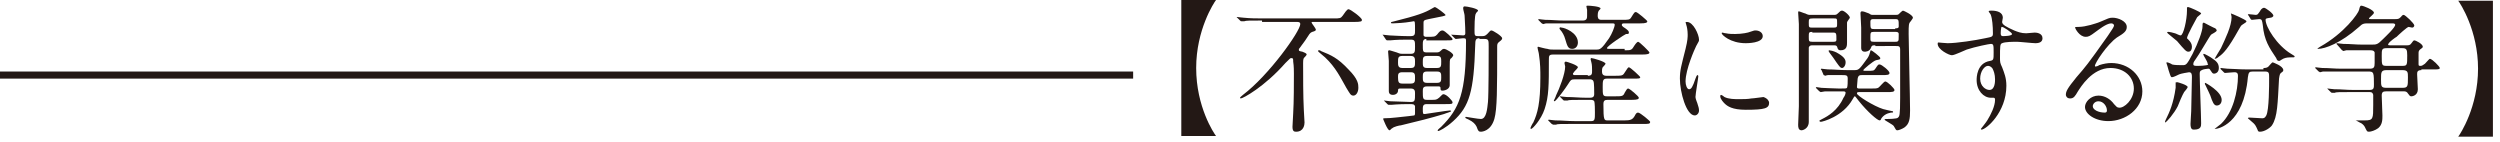 <?xml version="1.0" encoding="utf-8"?>
<!-- Generator: Adobe Illustrator 24.3.0, SVG Export Plug-In . SVG Version: 6.00 Build 0)  -->
<svg version="1.1" id="レイヤー_1" xmlns="http://www.w3.org/2000/svg" xmlns:xlink="http://www.w3.org/1999/xlink" x="0px"
	 y="0px" width="353px" height="20px" viewBox="0 0 353 20" style="enable-background:new 0 0 353 20;" xml:space="preserve">
<style type="text/css">
	.st0{fill:#231815;}
</style>
<g>
	<g>
		<path class="st0" d="M166.8,19.3V0h4.9c-0.3,0.4-2.8,4.2-2.8,9.6c0,5.5,2.5,9.2,2.8,9.6H166.8z"/>
		<path class="st0" d="M178.2,2.9c-1.7,0-2.3,0-2.5,0.1c-0.1,0-0.3,0-0.4,0c-0.1,0-0.1,0-0.2-0.1l-0.4-0.4c-0.1-0.1-0.1-0.1-0.1-0.1
			c0,0,0,0,0.1,0c0.1,0,0.7,0.1,0.9,0.1c1,0.1,1.8,0.1,2.7,0.1h10c0.9,0,1,0,1.3-0.4c0.2-0.3,0.6-0.9,0.8-0.9c0.3,0,1.9,1.2,1.9,1.5
			c0,0.2,0,0.3-1.2,0.3h-5.8c-0.1,0-0.1,0-0.1,0.1c0,0.1,0.6,0.8,0.6,1c0,0.1-0.1,0.2-0.5,0.3c-0.2,0.1-0.3,0.1-0.6,0.6
			c-0.3,0.5-0.4,0.6-1.2,1.7c-0.1,0.1-0.1,0.1-0.1,0.2c0,0.2,0,0.2,0.5,0.3c0.2,0.1,0.6,0.2,0.6,0.4c0,0.1-0.3,0.4-0.4,0.5
			c-0.1,0.2-0.1,0.5-0.1,0.7c0,1.9,0,4.7,0.1,6.6c0,0.3,0.1,1.5,0.1,1.8c0,0.3-0.1,1.3-1.2,1.3c-0.3,0-0.5-0.1-0.5-0.7
			c0-0.3,0.1-1.6,0.1-1.9c0.1-1.6,0.1-4.3,0.1-5.6c0-0.3,0-1.1-0.1-1.7c0-0.4,0-0.5-0.3-0.5c-0.1,0-0.2,0.1-0.8,0.7
			c-3,3.4-6,5-6.3,5c0,0-0.1,0-0.1-0.1c0-0.1,0.2-0.2,0.4-0.4c3.7-2.8,8.1-9,8.1-10c0-0.3-0.3-0.3-0.4-0.3H178.2z M190.4,9.8
			c1.4,1.4,1.4,2.1,1.4,2.6c0,0.6-0.3,1.1-0.7,1.1c-0.4,0-0.5-0.3-1-1.1c-0.8-1.4-1.5-2.9-3-4.3c-0.2-0.2-1-0.8-1-0.9
			c0-0.1,0.1-0.1,0.2-0.1c0.1,0,0.1,0,0.2,0.1C188,7.8,188.9,8.2,190.4,9.8z"/>
		<path class="st0" d="M201.4,5.5c-0.5,0-0.5,0.4-0.5,0.8c0,1,0,1.1,0.6,1.1h1.3c0.2,0,0.4,0,0.6-0.2c0.2-0.2,0.3-0.3,0.5-0.3
			c0.3,0,1.3,0.6,1.3,0.9c0,0.1-0.3,0.5-0.4,0.5c-0.1,0.2-0.1,0.4-0.1,1c0,0.4,0,2.3,0,2.7c0,0.7-0.9,0.8-1,0.8
			c-0.3,0-0.3-0.1-0.3-0.4c0-0.2-0.2-0.2-0.3-0.2h-1.6c-0.6,0-0.6,0.3-0.6,0.7c0,1,0,1.2,0.6,1.2h0.5c0.8,0,0.8,0,1.2-0.3
			c0.4-0.4,0.5-0.5,0.6-0.5c0.5,0,1.3,1,1.3,1.1c0,0.3-0.1,0.3-1,0.3h-2.5c-0.4,0-0.7,0-0.7,0.6c0,0.8,0,0.8,0.3,0.8
			c0.1,0,3.2-0.5,3.5-0.5c0,0,0.2,0,0.2,0.1s-0.8,0.3-1,0.4c-2,0.6-3.6,1-6.1,1.6c-0.2,0-1,0.2-1.2,0.4c-0.1,0-0.3,0.3-0.4,0.3
			c-0.3,0-0.9-1.6-0.9-1.6c0-0.1,0.1-0.1,0.2-0.1c1,0,2.3-0.2,3.4-0.3c0.1,0,0.8-0.1,0.8-0.1c0.1-0.1,0.1-0.2,0.1-0.3
			c0-0.3,0-0.9,0-1c-0.1-0.3-0.3-0.3-0.8-0.3c-1.7,0-2.4,0.1-2.5,0.1c-0.1,0-0.4,0-0.4,0c-0.1,0-0.1,0-0.2-0.1l-0.4-0.4
			c-0.1-0.1-0.1-0.1-0.1-0.1s0,0,0.1,0c0.1,0,0.7,0.1,0.8,0.1c0.8,0,2.1,0.1,2.9,0.1c0.6,0,0.6-0.2,0.6-1.2c0-0.3,0-0.7-0.6-0.7
			h-1.4c-0.3,0-0.4,0-0.4,0.3c0,0.4-0.4,0.6-0.7,0.6c-0.6,0-0.6-0.4-0.6-0.6c0-1.4,0-3.6,0-4.2c0-0.2-0.1-1.1-0.1-1.3
			c0-0.1,0-0.2,0.2-0.2c0.1,0,0.6,0.2,1,0.3c0.3,0.1,0.4,0.2,0.8,0.2h1.2c0.6,0,0.6-0.3,0.6-1c0-0.8,0-1-0.6-1h-0.6
			c-1.6,0-2.2,0.1-2.3,0.1c-0.1,0-0.3,0-0.4,0c-0.1,0-0.1,0-0.2-0.1L195.3,5c-0.1-0.1-0.1-0.1-0.1-0.1c0,0,0,0,0.1,0
			c0.1,0,0.7,0.1,0.9,0.1c0.2,0,1.6,0.1,2.5,0.1h0.5c0.6,0,0.6-0.3,0.6-0.8c0-1.2,0-1.3-0.2-1.3c0,0-0.5,0.1-0.6,0.1
			c-0.5,0.1-1.9,0.2-2.3,0.2c-0.2,0-0.3,0-0.3-0.1c0-0.1,0.1-0.1,0.5-0.2c3.2-0.8,4.3-1.2,5.3-1.8c0.3-0.2,0.4-0.2,0.4-0.2
			c0.2,0,1.5,1,1.5,1.1c0,0.1,0,0.1-0.4,0.2c-0.4,0.1-2.1,0.4-2.4,0.5c-0.3,0.1-0.3,0.2-0.3,0.5c0,1.4,0,1.6,0,1.7
			c0.1,0.2,0.3,0.2,0.4,0.2c1.1,0,1.2,0,1.5-0.3c0.4-0.5,0.5-0.6,0.8-0.6c0.3,0,1.4,1.1,1.4,1.2c0,0.2-0.1,0.2-1,0.2H201.4z
			 M199.2,9.6c0.6,0,0.6-0.3,0.6-0.9c0-0.4,0-0.8-0.6-0.8H198c-0.6,0-0.6,0.3-0.6,0.9c0,0.4,0,0.8,0.6,0.8H199.2z M199.2,11.8
			c0.6,0,0.6-0.3,0.6-0.8c0-0.5,0-0.8-0.6-0.8H198c-0.6,0-0.6,0.3-0.6,0.7c0,0.7,0.1,0.9,0.6,0.9H199.2z M201.5,7.9
			c-0.6,0-0.6,0.3-0.6,0.9c0,0.5,0,0.8,0.6,0.8h1.4c0.6,0,0.6-0.3,0.6-0.9c0-0.5,0-0.8-0.6-0.8H201.5z M201.5,10.1
			c-0.6,0-0.6,0.3-0.6,0.8c0,0.5,0,0.8,0.6,0.8h1.4c0.6,0,0.6-0.3,0.6-0.8c0-0.5,0-0.8-0.6-0.8H201.5z M208.9,5.4
			c-0.5,0-0.6,0.2-0.6,1c-0.2,6.5-0.8,8.6-3.1,10.7c-1.1,1-2,1.4-2.1,1.4c-0.1,0-0.1,0-0.1-0.1c0-0.1,0.4-0.4,0.5-0.5
			c2.6-2.6,3.5-4.8,3.5-12.1c0-0.3,0-0.4-0.4-0.4c-0.2,0-0.9,0.1-1,0.1c-0.1,0-0.1,0-0.2-0.1l-0.4-0.4c-0.1-0.1-0.1-0.1-0.1-0.1
			c0,0,0,0,0.1,0c0.3,0,1.4,0.1,1.6,0.1c0.2,0,0.3-0.1,0.3-0.3c0-1.2-0.1-2-0.1-2.5c0-0.2-0.2-0.8-0.2-1c0-0.1,0-0.3,0.2-0.3
			c0.3,0,1.9,0.3,1.9,0.6c0,0.1-0.3,0.3-0.3,0.4c-0.2,0.2-0.2,2-0.2,2.3c0,0.8,0,0.9,0.5,0.9h0.6c0.2,0,0.4,0,0.7-0.3
			c0.4-0.4,0.4-0.5,0.6-0.5c0.2,0,1.5,0.8,1.5,1.1c0,0.1,0,0.2-0.4,0.5c-0.3,0.2-0.3,0.4-0.3,0.7c0,6,0,8.8-0.4,10.2
			c-0.5,1.7-1.7,1.8-1.9,1.8c-0.3,0-0.4-0.1-0.6-0.7c-0.2-0.4-0.5-0.7-1.1-1c-0.4-0.2-0.5-0.2-0.5-0.3c0-0.1,0.1-0.1,0.1-0.1
			c0.1,0,1.7,0.3,2.1,0.3c0.8,0,0.9-1.5,1-2.4c0.1-1.1,0.1-6.3,0.1-7.8c0-0.9,0-1.1-0.6-1.1H208.9z"/>
		<path class="st0" d="M229.4,7.1c0.9,0,1,0,1.4-0.7c0.2-0.3,0.4-0.5,0.5-0.5c0.2,0,1.6,1.4,1.6,1.5c0,0.2-0.2,0.3-1,0.3h-12.6
			c-0.6,0-0.6,0.2-0.6,0.8c0,3.5,0,5.1-0.6,6.9c-0.5,1.5-1.7,2.8-1.9,2.8c-0.1,0-0.1-0.1-0.1-0.1c0-0.1,0.3-0.7,0.4-0.8
			c0.6-1.3,1-2.7,1-6.4c0-0.9,0-1.9-0.2-3.2c0-0.2-0.2-0.8-0.2-1c0-0.1,0.1-0.1,0.1-0.1c0,0,1.1,0.3,1.3,0.3
			c0.3,0.1,0.5,0.1,0.8,0.1h6.1c0.5,0,0.7,0,1.8-1.6c0.4-0.6,0.8-1.6,0.8-1.9c0-0.2-0.1-0.2-0.5-0.2h-6.8c-1.6,0-2.1,0-2.4,0
			c-0.1,0-0.3,0.1-0.4,0.1c-0.1,0-0.1-0.1-0.2-0.1l-0.4-0.4c-0.1-0.1-0.1-0.1-0.1-0.1c0,0,0-0.1,0.1-0.1c0.1,0,0.7,0.1,0.9,0.1
			c0.9,0,1.6,0.1,2.7,0.1h2.6c0.6,0,0.6-0.4,0.6-0.7s0-0.7,0-0.8c0-0.1-0.1-0.4-0.1-0.5c0-0.1,0.1-0.1,0.2-0.1
			c0.3,0,1.8,0.1,1.8,0.4c0,0.1-0.3,0.3-0.3,0.4c-0.1,0.2-0.1,0.5-0.1,0.6c0,0.2,0,0.6,0.5,0.6h2.9c0.9,0,1.1,0,1.3-0.3
			c0.5-0.8,0.5-0.8,0.7-0.8c0.2,0,1.6,1.2,1.6,1.3c0,0.2-0.2,0.3-1,0.3h-2.2c-0.2,0-0.4,0-0.4,0.2c0,0.1,0,0.2,0.5,0.5
			c0.4,0.3,0.5,0.4,0.5,0.6c0,0.2-0.1,0.2-0.4,0.2c-0.1,0-2.7,1.7-2.7,2c0,0.1,0.2,0.1,0.3,0.1H229.4z M224.2,10.7
			c0.6,0,0.6-0.3,0.6-0.7c0-0.3,0-0.9-0.1-1.2c0-0.1-0.1-0.3-0.1-0.4c0-0.1,0-0.2,0.1-0.2c0.2,0,2,0.5,2,0.8c0,0.1-0.4,0.5-0.4,0.5
			c-0.1,0.2-0.1,0.4-0.1,0.6c0,0.3,0.1,0.6,0.6,0.6h1.2c0.8,0,1.1,0,1.3-0.3c0.5-0.8,0.6-0.9,0.7-0.9c0.2,0,1.6,1.3,1.6,1.4
			c0,0.2-0.2,0.2-1,0.2h-3.7c-0.6,0-0.6,0.3-0.6,1.2c0,1.1,0,1.3,0.6,1.3h1.1c1,0,1.2,0,1.4-0.5c0.2-0.3,0.3-0.6,0.5-0.6
			s1.5,1.1,1.5,1.3c0,0.2-0.2,0.3-1,0.3h-3.4c-0.4,0-0.6,0.1-0.6,0.6c0,2.3,0.1,2.3,0.6,2.3h2.4c0.8,0,1.1-0.1,1.4-0.6
			c0.2-0.4,0.3-0.5,0.5-0.5c0.3,0,1.7,1.2,1.7,1.3c0,0.3-0.2,0.3-1,0.3h-9.9c-1.7,0-2.2,0-2.4,0.1c-0.1,0-0.3,0-0.4,0
			c-0.1,0-0.1-0.1-0.2-0.1l-0.4-0.4c-0.1-0.1-0.1-0.1-0.1-0.1c0,0,0-0.1,0.1-0.1c0.1,0,0.7,0.1,0.9,0.1c1,0,1.7,0.1,2.7,0.1h2.4
			c0.5,0,0.5-0.3,0.5-1.2c0-0.3,0-1.4-0.1-1.6c-0.1-0.2-0.4-0.2-0.6-0.2h-0.7c-1.7,0-2.3,0-2.5,0.1c-0.1,0-0.3,0-0.4,0
			s-0.1,0-0.2-0.1l-0.4-0.4c-0.1-0.1-0.1-0.1-0.1-0.1c0,0,0,0,0.1,0c0.1,0,0.7,0.1,0.9,0.1c1,0,1.8,0.1,2.7,0.1h0.6
			c0.2,0,0.6,0,0.6-0.5c0-0.3,0-1.6-0.1-1.8c-0.1-0.3-0.4-0.3-0.6-0.3h-2c-0.6,0-0.6,0.1-1,0.7c-0.3,0.5-1.7,2.4-1.9,2.4
			c0,0-0.1,0-0.1-0.1c0,0,0.3-0.6,0.3-0.7c0.5-1,1.3-3.1,1.3-4.1c0-0.1-0.1-0.4-0.1-0.5c0-0.1,0.1-0.2,0.2-0.2
			c0.1,0,1.7,0.5,1.7,0.8c0,0.1-0.4,0.5-0.5,0.6c-0.1,0.2-0.2,0.2-0.2,0.3c0,0.2,0.1,0.2,0.3,0.2H224.2z M222.8,6
			c0,0.5-0.3,0.9-0.8,0.9c-0.6,0-0.7-0.4-1-1.4c-0.1-0.4-0.4-1-0.7-1.3c0,0-0.1-0.1-0.1-0.2c0-0.1,0.1-0.2,0.3-0.1
			C220.9,3.9,222.8,4.6,222.8,6z"/>
		<path class="st0" d="M238.5,12.6c0.3,0,0.5-0.3,0.9-1.5c0.1-0.3,0.2-0.5,0.3-0.5c0.1,0,0.1,0.2,0.1,0.2c0,0.2-0.4,2.5-0.4,2.9
			c0,0.3,0.3,0.9,0.3,1c0.1,0.3,0.2,0.6,0.2,0.9c0,0.4-0.3,0.7-0.6,0.7c-1.2,0-2.1-3.3-2.1-5.2c0-1.2,0.2-1.8,0.8-4.2
			c0.3-1.2,0.3-1.7,0.3-2c0-0.6-0.1-1.1-0.2-1.4c0-0.1-0.1-0.3-0.1-0.3c0-0.1,0.1-0.1,0.2-0.1c0.9,0,1.7,1.8,1.7,2.5
			c0,0.2,0,0.2-0.4,0.9c-0.2,0.4-1.5,3.3-1.5,5C238,12,238.2,12.6,238.5,12.6z M249.8,14.5c0,0.8-0.6,1-3.3,1c-1.9,0-2.6-0.5-3-0.9
			c-0.1-0.1-0.6-0.6-0.6-1c0,0,0-0.2,0.1-0.2c0.1,0,0.4,0.2,0.5,0.3c0.6,0.3,1.4,0.3,2.1,0.3c0.5,0,1.2,0,1.7-0.1
			c0.3,0,1.6-0.2,1.7-0.2C249.6,13.9,249.8,14.3,249.8,14.5z M248.9,5.1c0,1-2.2,1-2.4,1c-2.2,0-3.4-1.2-3.4-1.4c0,0,0-0.1,0.1-0.1
			c0.1,0,0.3,0.1,0.5,0.1c0.4,0.1,1,0.1,1.3,0.1c1,0,1.9-0.2,2.1-0.3c0.6-0.2,0.6-0.2,0.8-0.2C248.4,4.3,248.9,4.6,248.9,5.1z"/>
		<path class="st0" d="M258.9,2.1c0.3,0,0.4,0,0.6-0.2c0.3-0.3,0.4-0.4,0.6-0.4c0.3,0,1.1,0.7,1.1,1c0,0.1-0.4,0.5-0.4,0.7
			c0,0.2,0,0.4,0,2.8c0,0.4,0,1.1-0.9,1.1c-0.3,0-0.4-0.1-0.5-0.5c-0.1-0.2-0.2-0.2-0.6-0.2H256c-0.3,0-0.5,0-0.6,0.3
			c0,0.1,0,2.6,0,2.9c0,1.6,0,5.8,0,6.7c0,0.2,0,0.7,0,0.9c0,1-0.9,1.2-1,1.2c-0.5,0-0.5-0.5-0.5-0.8c0-0.4,0.1-2.2,0.1-2.6
			c0-1.8,0-3.5,0-7.8c0-2.4,0-3,0-3.8c0-0.2-0.1-1.4-0.1-1.6c0-0.1,0-0.2,0.1-0.2c0.1,0,0.8,0.3,0.9,0.3c0.4,0.2,0.5,0.2,0.7,0.2
			H258.9z M256,2.6c-0.6,0-0.6,0.1-0.6,0.6c0,0.7,0,0.7,0.6,0.7h2.9c0.5,0,0.5-0.1,0.5-0.6c0-0.7,0-0.7-0.5-0.7H256z M255.9,4.5
			c-0.5,0-0.5,0.1-0.5,0.7c0,0.6,0,0.7,0.5,0.7h2.9c0.3,0,0.5,0,0.5-0.3c0-0.9,0-1-0.5-1H255.9z M257.2,9.9
			c-0.1-0.1-0.1-0.1-0.1-0.1c0,0,0-0.1,0.1-0.1c0.1,0,0.7,0.1,0.9,0.1c0.9,0,1.7,0.1,2.7,0.1h1.1c0.6,0,0.7-0.2,1.8-1.7
			c0.2-0.3,0.3-0.6,0.4-1c0-0.1,0.1-0.1,0.1-0.1c0.1,0,1.3,0.9,1.3,1.1c0,0.2-0.1,0.2-0.6,0.3c-0.4,0.1-1.8,1.3-1.8,1.4
			c0,0.1,0.1,0.1,0.2,0.1h0.3c0.9,0,1,0,1.2-0.3c0.4-0.6,0.4-0.6,0.6-0.6c0.3,0,1.4,0.9,1.4,1.2c0,0.3-0.4,0.3-1,0.3H263
			c-0.4,0-0.6,0-0.7,0.5c0,0.2-0.1,1-0.1,1.2c0,0.2,0.2,0.2,0.4,0.2h1.6c0.5,0,0.8,0,1-0.1c0.2-0.1,0.8-0.9,1-0.9
			c0.3,0,1.3,1,1.3,1.2c0,0.3-0.4,0.3-1,0.3h-3.8c-0.4,0-0.5,0-0.5,0.2c0,0.3,2.4,1.8,3.7,2.2c0.3,0.1,0.9,0.2,1.3,0.3
			c0.1,0,0.1,0,0.1,0.1c0,0.1,0,0.1-0.3,0.1c-0.6,0.1-1.1,0.4-1.4,0.9c0,0.1-0.1,0.2-0.2,0.2c-0.3,0-1.7-1.2-2.9-2.7
			c-0.5-0.6-0.5-0.7-0.6-0.7c-0.1,0-0.1,0.1-0.3,0.4c-1.4,2.5-4.3,3.2-4.5,3.2c-0.1,0-0.2-0.1-0.2-0.1c0-0.1,0-0.1,0.4-0.3
			c0.8-0.4,2.2-1.2,3-3c0.1-0.1,0.3-0.5,0.3-0.7c0-0.2-0.2-0.2-0.4-0.2c-0.8,0-1.8,0-2.5,0c-0.1,0-0.5,0.1-0.6,0.1
			c-0.1,0-0.1-0.1-0.2-0.1l-0.4-0.4c0,0-0.1-0.1-0.1-0.1c0,0,0-0.1,0.1-0.1c0.1,0,0.6,0.1,0.7,0.1c0.2,0,1.8,0.1,2.5,0.1
			c0.9,0,1,0,1.1-0.1c0.1-0.2,0.1-0.9,0.1-1.3c0-0.5-0.2-0.5-0.9-0.5c-0.4,0-1.4,0-1.9,0c-0.1,0-0.4,0.1-0.4,0.1s-0.1-0.1-0.2-0.1
			L257.2,9.9z M260.6,8.8c0,0.5-0.3,0.8-0.5,0.8c-0.2,0-0.3-0.1-0.8-0.8c-0.2-0.3-0.6-0.9-1-1.4c0-0.1-0.1-0.1-0.1-0.2
			c0,0,0-0.1,0.1-0.1c0.1,0,0.6,0.1,1,0.3C260.4,8,260.6,8.4,260.6,8.8z M264.8,6.4c-0.4,0-0.5,0-0.6,0.3c-0.2,0.6-0.8,0.6-0.9,0.6
			c-0.4,0-0.5-0.3-0.5-0.5V3.9c0-0.3-0.1-1.7-0.1-2c0-0.1,0-0.3,0.2-0.3c0.2,0,0.5,0.1,1,0.3c0.3,0.2,0.3,0.2,0.6,0.2h3.2
			c0.1,0,0.3,0,0.4-0.1c0.1-0.1,0.5-0.5,0.6-0.5c0.1,0,1.4,0.6,1.4,1c0,0.1-0.1,0.2-0.3,0.5c-0.3,0.3-0.3,0.5-0.3,1.8
			c0,1.5,0.2,9.1,0.2,10.8c0,1.2-0.1,1.9-0.8,2.4c-0.3,0.2-0.8,0.4-1,0.4c-0.2,0-0.2-0.1-0.5-0.6c-0.1-0.2-1.3-0.8-1.3-0.9
			c0-0.1,0.1-0.1,0.3-0.1s1.5,0,1.6-0.2c0.2-0.2,0.3-0.2,0.3-2.8V7c0-0.5-0.2-0.5-0.6-0.5H264.8z M267.6,4c0.3,0,0.5,0,0.5-0.3
			c0-0.9,0-1-0.5-1h-3c-0.3,0-0.5,0-0.5,0.4c0,0.9,0,1,0.5,1H267.6z M264.6,4.5c-0.5,0-0.5,0.1-0.5,0.8c0,0.5,0,0.6,0.5,0.6h3
			c0.2,0,0.3,0,0.4-0.1c0.1-0.1,0.1-0.2,0.1-1c0-0.3-0.3-0.3-0.5-0.3H264.6z"/>
		<path class="st0" d="M275,6.1c1.3,0,3.9-0.4,5.3-0.7c1-0.2,1.1-0.2,1.1-0.7c0-1-0.1-2.1-0.3-2.6c0-0.1-0.3-0.4-0.3-0.5
			c0-0.1,0.3-0.1,0.4-0.1c0.9,0,1.6,0.3,1.6,1c0,0.1-0.1,0.5-0.1,0.6c0,0.4,0.6,0.7,1.7,1.2c0.5,0.2,1,0.4,1.7,0.4
			c0.2,0,1-0.1,1.2-0.1c0.3,0,1.1,0.1,1.1,0.8c0,0.5-0.4,0.7-1,0.7c-0.4,0-2.2-0.2-2.6-0.2c-0.5,0-1.7,0-2.1,0.2
			c-0.3,0.1-0.3,0.4-0.3,2.1c0,0.5,0,0.7,0.3,1.3c0.3,0.8,0.6,1.5,0.6,2.6c0,3.8-2.9,6.2-3.5,6.2c0,0-0.1,0-0.1-0.1
			c0,0,0.8-1,0.9-1.2c0.5-0.8,1.1-2,1.1-2.9c0-0.1,0-0.3-0.2-0.3c-0.1,0-0.3,0-0.4,0c-1,0-2-1-2-2.5c0-0.3,0-2.4,1.9-2.7
			c0.5-0.1,0.5-0.2,0.5-1.2c0-1,0-1.2-0.4-1.2c-0.2,0-2.2,0.4-3.4,0.8c-0.3,0.1-1.7,0.8-2.1,0.8c-0.4,0-2-0.8-2-1.6
			c0-0.1,0-0.2,0.1-0.2C273.8,6,274.7,6.1,275,6.1z M280.7,9.3c-0.5,0-1.1,0.8-1.1,1.8c0,1.1,0.8,1.6,1.3,1.6c0.8,0,0.8-1.2,0.8-1.5
			c0-0.7-0.2-1.2-0.3-1.4C281.4,9.7,281.1,9.3,280.7,9.3z M282.5,4.7c0,0.3,0.1,0.4,0.3,0.4c0.1,0,1.3,0,1.3-0.3
			c0-0.2-1.3-1.1-1.5-1C282.6,3.8,282.5,4.2,282.5,4.7z"/>
		<path class="st0" d="M301.3,12.5c0-1.6-1.3-2.9-3.3-2.9c-2.6,0-4.2,2.7-4.6,3.3c-0.4,0.7-0.6,1-1.1,1c-0.5,0-0.6-0.4-0.6-0.5
			c0-0.5,0.2-0.9,1.5-2.5c1.3-1.5,1.5-1.7,4.4-5.8c0.6-0.9,0.9-1.3,0.9-1.5c0-0.1-0.1-0.3-0.4-0.3c-0.7,0-1.9,1-2.2,1.2
			c-0.8,0.6-1,0.7-1.4,0.7c-0.9,0-1.5-1.2-1.5-1.3c0-0.1,0.1-0.1,0.5-0.1c1,0,2.5-0.5,3-0.7c1.2-0.5,1.3-0.6,1.8-0.6
			c0.8,0,2,0.5,2,1.3c0,0.6-0.4,0.9-1.4,1.5c-1.4,1-3.1,3.6-3.1,4c0,0.1,0.1,0.1,0.1,0.1c0.1,0,0.4-0.1,0.5-0.2
			c0.6-0.2,1.2-0.3,1.7-0.3c2.5,0,4.4,1.8,4.4,4c0,2.5-2.4,4.2-4.8,4.2c-1.9,0-3.3-1-3.3-2c0-0.7,0.8-1.6,1.9-1.6
			c0.9,0,1.7,0.5,2.2,1.2c0.3,0.3,0.4,0.5,0.7,0.5C299.9,15.3,301.3,14.1,301.3,12.5z M296.3,14.3c-0.5,0-0.8,0.4-0.8,0.7
			c0,0.5,0.8,0.9,1.7,0.9c0.2,0,0.3-0.1,0.3-0.3C297.5,15,297,14.3,296.3,14.3z"/>
		<path class="st0" d="M307.4,11.6c0.1,0,1.5,0.4,1.5,0.7c0,0.1-0.4,0.6-0.5,0.7c-0.2,0.3-0.8,1.7-0.9,2c-0.5,1-1.6,2.3-1.8,2.3
			c0,0,0,0,0-0.1s0.2-0.5,0.2-0.5c0.4-0.8,1-2.1,1.3-4.3c0-0.1,0-0.7,0-0.8C307.2,11.7,307.3,11.6,307.4,11.6z M311.7,8.9
			c0-0.2-0.6-1.1-0.6-1.2c0-0.1,0.1-0.1,0.1-0.1c0.1,0,1,0.5,1.1,0.6c0.6,0.4,1,0.7,1,1.4c0,0.6-0.4,0.8-0.7,0.8
			c-0.2,0-0.3-0.2-0.5-0.5c-0.1-0.2-0.2-0.2-0.3-0.2c-0.2,0-0.8,0.1-0.9,0.2c-0.3,0.1-0.3,0.3-0.3,0.6c0,1.1,0.2,5.9,0.2,6.9
			c0,0.4,0,0.9-1,0.9c-0.2,0-0.5,0-0.5-0.8c0-0.3,0.1-1.6,0.1-1.8c0-1,0.1-3.8,0.1-4.8c0-0.3,0-0.7-0.4-0.7c-0.1,0-1.2,0.2-1.4,0.3
			c-0.2,0.1-0.8,0.4-1,0.4c-0.2,0-0.2-0.1-0.5-1c0-0.1-0.3-1-0.3-1c0-0.1,0-0.1,0.1-0.1c0.1,0,0.6,0.2,0.7,0.3
			c0.3,0.1,1.1,0.1,1.5,0.1c0.5,0,0.6-0.1,1.4-1.6c0.8-1.6,1.4-3.2,1.4-3.9c0-0.4,0-0.5,0.2-0.5c0,0,1.5,0.8,1.6,0.8
			c0.1,0.1,0.2,0.2,0.2,0.3c0,0.2-0.7,0.5-0.8,0.6c-0.2,0.2-1.8,3-2.2,3.5c-0.3,0.4-0.3,0.5-0.3,0.7c0,0.2,0.3,0.2,0.5,0.2
			c0.2,0,1.5,0,1.6-0.2C311.7,9,311.7,8.9,311.7,8.9z M309,5.6c0.3,0.3,0.5,0.6,0.5,1c0,0.3-0.1,0.7-0.5,0.7c-0.3,0-0.5-0.2-1.6-1.5
			c-0.2-0.2-1.4-1.1-1.4-1.2c0-0.1,0.1-0.1,0.2-0.1c0.1,0,0.6,0.1,0.9,0.2c0.1,0,0.6,0.3,0.8,0.3c0.4,0,0.9-2.2,0.9-3.5
			c0-0.1,0-0.4,0-0.4c0-0.1,0.1-0.1,0.2-0.1c0.1,0,1.8,0.7,1.8,0.9c0,0.1-0.6,0.5-0.6,0.6c-0.1,0.2-1.4,2.5-1.4,2.9
			C308.7,5.3,308.9,5.5,309,5.6z M313.7,14.1c0,0.5-0.3,0.8-0.7,0.8c-0.4,0-0.6-0.5-0.9-1.4c-0.1-0.2-0.3-0.7-0.7-1.5
			c-0.1-0.1-0.1-0.3,0-0.3C311.4,11.7,313.7,12.9,313.7,14.1z M315,1.9C315,1.8,315.1,1.8,315,1.9c0.1,0,2.2,0.9,2.2,1.1
			c0,0.1-0.1,0.2-0.6,0.5c-0.2,0.1-0.3,0.4-0.5,0.7c-1.5,2.7-2.2,3.4-2.8,3.8c-0.2,0.2-0.4,0.3-0.6,0.3c0,0,0,0,0,0
			c0,0,0.7-1.2,0.9-1.5c0.6-1.3,1.5-3.1,1.5-4.4C315.1,2.3,315,1.9,315,1.9z M319.6,9.6c0.2,0,0.5,0,0.7-0.2
			c0.1-0.1,0.5-0.6,0.6-0.6c0,0,1.5,0.5,1.5,1.1c0,0.2-0.1,0.2-0.2,0.3c-0.3,0.2-0.3,0.3-0.4,0.9c-0.2,3.5-0.2,5.4-1,6.6
			c-0.2,0.3-1,0.9-1.7,0.9c-0.2,0-0.3-0.1-0.3-0.2c-0.3-0.7-0.4-0.8-0.6-1c-0.1-0.1-0.8-0.7-0.8-0.7c0-0.1,0.2-0.1,0.2-0.1
			c0.3,0,1.5,0.1,1.8,0.1c0.2,0,0.4,0,0.6-0.4c0.4-0.8,0.4-4.2,0.4-5.3c0-0.7,0-0.9-0.6-0.9h-1.7c-0.5,0-0.6,0.1-0.7,0.8
			c-0.6,6.7-4.3,7.3-4.6,7.3c0,0-0.1,0-0.1,0c0.1-0.1,0.8-0.6,0.9-0.7c1.7-1.6,2.4-4.6,2.4-6.8c0-0.3-0.1-0.5-0.5-0.5
			c-0.2,0-1.2,0.1-1.3,0.1c-0.1,0-0.1,0-0.2-0.1l-0.4-0.4c-0.1-0.1-0.1-0.1-0.1-0.1c0,0,0.1-0.1,0.1-0.1c0.1,0,0.7,0.1,0.9,0.1
			c0.6,0,1.6,0.1,2.7,0.1H319.6z M317.5,2.2c-0.1-0.1-0.1-0.1-0.1-0.1c0,0,0-0.1,0.1-0.1c0.2,0,0.9,0.1,1,0.1c0.3,0,0.3-0.1,0.6-0.5
			c0.1-0.2,0.3-0.5,0.6-0.5c0.2,0,1.3,0.8,1.3,1.1c0,0.2-0.3,0.3-0.4,0.3c-0.6,0.1-0.7,0.1-0.7,0.3c0,1,1.6,3.6,3.6,4.8
			C324,7.9,324,7.9,324,8c0,0,0,0.1-0.2,0.1c0,0-0.3,0-0.4,0c-0.5,0-0.9,0.1-1.2,0.3c-0.3,0.2-0.3,0.2-0.4,0.2
			c-0.2,0-0.3-0.1-0.4-0.4c-1-1.5-1.7-2.5-1.9-4.7c-0.1-0.6-0.1-0.8-0.5-0.8c-0.2,0-0.9,0.1-1,0.1c-0.1,0-0.1,0-0.2-0.1L317.5,2.2z"
			/>
		<path class="st0" d="M341.9,9.9c-0.6,0-0.6,0.3-0.6,0.6c0,0.3,0.1,1.8,0.1,2.1c0,0.9-0.8,1-0.9,1c-0.3,0-0.3-0.2-0.5-0.4
			c-0.1-0.2-0.3-0.3-0.5-0.3h-2.6c-0.4,0-0.6,0.1-0.6,0.6c0,0.4,0.1,2.4,0.1,2.8c0,0.6,0,1.3-0.6,1.8c-0.4,0.3-1,0.5-1.3,0.5
			s-0.3-0.1-0.6-0.7c-0.1-0.2-0.4-0.5-0.7-0.6c-0.2-0.1-0.5-0.3-0.6-0.3c0,0,1.2,0,1.3,0c1.2,0,1.2-0.2,1.2-2.2c0-0.3,0-1.3,0-1.4
			c-0.1-0.4-0.3-0.4-0.6-0.4h-2.4c-1.7,0-2.3,0-2.4,0.1c-0.1,0-0.3,0-0.4,0c-0.1,0-0.1,0-0.2-0.1l-0.4-0.4c-0.1-0.1-0.1-0.1-0.1-0.1
			s0,0,0.1,0c0.1,0,0.7,0.1,0.9,0.1c1,0,1.7,0.1,2.7,0.1h2.3c0.6,0,0.6-0.3,0.6-0.8c0-0.5,0-1.3-0.1-1.5c-0.1-0.3-0.4-0.3-0.7-0.3
			h-4c-1.7,0-2.2,0-2.4,0c-0.1,0-0.3,0.1-0.4,0.1c-0.1,0-0.1-0.1-0.2-0.1l-0.4-0.4c-0.1-0.1-0.1-0.1-0.1-0.1c0,0,0-0.1,0.1-0.1
			c0.1,0,0.7,0.1,0.9,0.1c1,0,1.7,0.1,2.7,0.1h4c0.6,0,0.7-0.2,0.7-0.8c0-0.2,0-1.3,0-1.5c-0.1-0.3-0.4-0.3-0.7-0.3h-0.9
			c-1.7,0-2.2,0-2.4,0c-0.1,0-0.3,0.1-0.4,0.1c-0.1,0-0.1-0.1-0.2-0.1L330,6.3c-0.1-0.1-0.1-0.1-0.1-0.1c0,0,0-0.1,0.1-0.1
			c0.1,0,0.7,0.1,0.9,0.1c1,0,1.7,0.1,2.7,0.1h1.2c0.8,0,0.9,0,1.7-0.8c0.4-0.4,1.7-1.6,1.7-2c0-0.2-0.3-0.2-0.4-0.2h-3.3
			c-0.7,0-0.9,0-1.4,0.5c-2.6,2.3-4.8,3.1-5.8,3.1c-0.2,0,0-0.1,0.3-0.3c3.4-1.9,5.4-4.7,5.5-5.2c0.1-0.5,0.2-0.6,0.3-0.6
			c0.3,0,1.8,0.6,1.8,1c0,0.2-0.7,0.7-0.7,0.8c0,0.1,0.1,0.1,0.3,0.1h3.3c0.5,0,0.6,0,0.9-0.3c0.1-0.1,0.2-0.3,0.4-0.3
			c0.2,0,1.5,1.2,1.5,1.5c0,0.1-0.1,0.3-0.3,0.3c-0.1,0-0.4-0.1-0.5-0.1c-0.2,0-1.4,1.1-1.7,1.4c-0.2,0.1-1,0.7-1.1,0.9
			c0,0-0.1,0.1-0.1,0.2c0,0.1,0.2,0.1,0.3,0.1h2.3c0.3,0,0.5,0,0.7-0.3c0.2-0.3,0.3-0.4,0.4-0.4c0.2,0,1.2,0.5,1.2,0.9
			c0,0.1-0.1,0.2-0.4,0.4c-0.2,0.2-0.2,0.3-0.2,0.6c0,0.2,0,1.4,0,1.5c0,0.2,0.1,0.2,0.3,0.2c0.2,0,0.3-0.1,0.6-0.3
			c0.4-0.4,0.6-0.7,0.7-0.7c0.3,0,1.4,1.1,1.4,1.3c0,0.2-0.3,0.2-0.9,0.2H341.9z M339.2,12.4c0.8,0,0.8-0.2,0.8-1.5c0-0.7,0-1-0.8-1
			H337c-0.8,0-0.8,0.3-0.8,1.3c0,1,0,1.2,0.8,1.2H339.2z M339.2,9.3c0.7,0,0.7-0.1,0.7-1.5c0-0.8-0.1-1-0.7-1H337
			c-0.7,0-0.7,0.2-0.7,1.1c0,1.3,0,1.4,0.7,1.4H339.2z"/>
		<path class="st0" d="M352,0v19.3h-4.9c0.3-0.4,2.8-4.2,2.8-9.6c0-5.4-2.5-9.2-2.8-9.6H352z"/>
	</g>
	<rect y="10.1" class="st0" width="160" height="1"/>
</g>
</svg>

